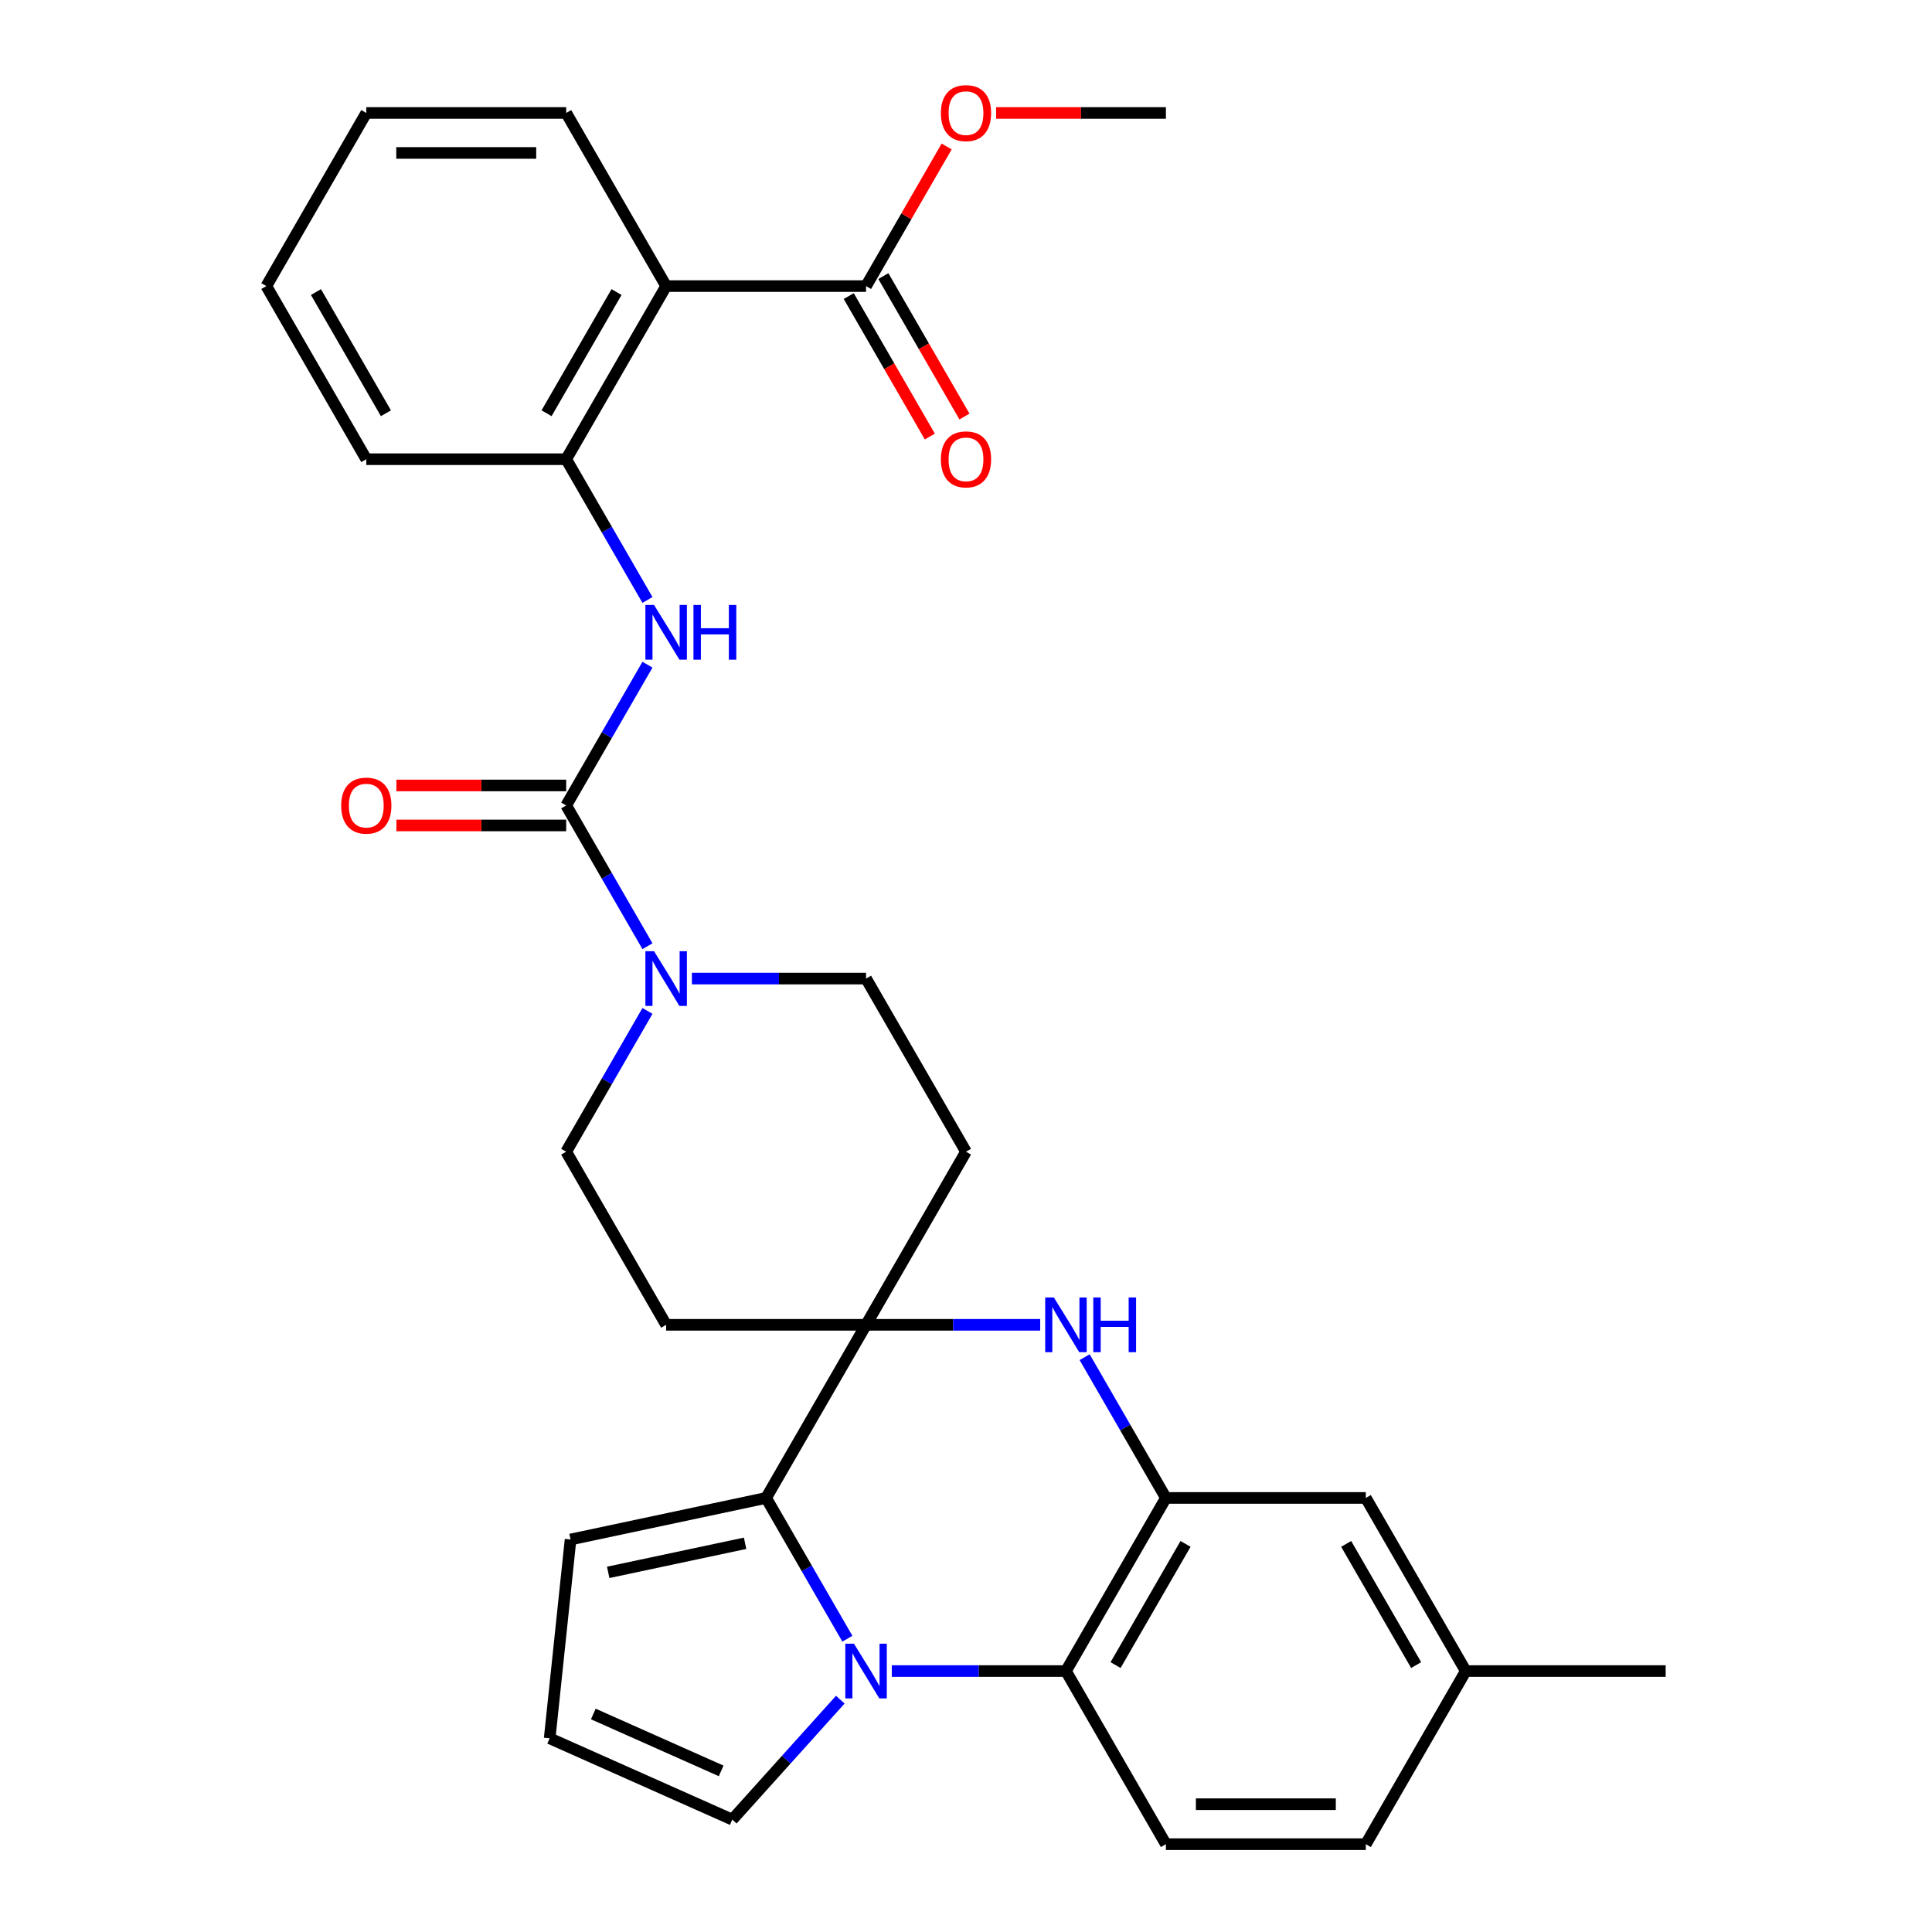 <?xml version='1.0' encoding='iso-8859-1'?>
<svg version='1.1' baseProfile='full'
              xmlns='http://www.w3.org/2000/svg'
                      xmlns:rdkit='http://www.rdkit.org/xml'
                      xmlns:xlink='http://www.w3.org/1999/xlink'
                  xml:space='preserve'
width='1000px' height='1000px' viewBox='0 0 1000 1000'>
<!-- END OF HEADER -->
<rect style='opacity:1.0;fill:#FFFFFF;stroke:none' width='1000' height='1000' x='0' y='0'> </rect>
<path class='bond-1' d='M 438.596,848.191 L 417.563,811.761' style='fill:none;fill-rule:evenodd;stroke:#0000FF;stroke-width:6px;stroke-linecap:butt;stroke-linejoin:miter;stroke-opacity:1' />
<path class='bond-1' d='M 417.563,811.761 L 396.53,775.33' style='fill:none;fill-rule:evenodd;stroke:#000000;stroke-width:6px;stroke-linecap:butt;stroke-linejoin:miter;stroke-opacity:1' />
<path class='bond-4' d='M 461.592,864.938 L 506.663,864.938' style='fill:none;fill-rule:evenodd;stroke:#0000FF;stroke-width:6px;stroke-linecap:butt;stroke-linejoin:miter;stroke-opacity:1' />
<path class='bond-4' d='M 506.663,864.938 L 551.735,864.938' style='fill:none;fill-rule:evenodd;stroke:#000000;stroke-width:6px;stroke-linecap:butt;stroke-linejoin:miter;stroke-opacity:1' />
<path class='bond-13' d='M 434.938,879.739 L 406.984,910.785' style='fill:none;fill-rule:evenodd;stroke:#0000FF;stroke-width:6px;stroke-linecap:butt;stroke-linejoin:miter;stroke-opacity:1' />
<path class='bond-13' d='M 406.984,910.785 L 379.03,941.831' style='fill:none;fill-rule:evenodd;stroke:#000000;stroke-width:6px;stroke-linecap:butt;stroke-linejoin:miter;stroke-opacity:1' />
<path class='bond-0' d='M 448.265,685.723 L 396.53,775.33' style='fill:none;fill-rule:evenodd;stroke:#000000;stroke-width:6px;stroke-linecap:butt;stroke-linejoin:miter;stroke-opacity:1' />
<path class='bond-11' d='M 448.265,685.723 L 500,596.115' style='fill:none;fill-rule:evenodd;stroke:#000000;stroke-width:6px;stroke-linecap:butt;stroke-linejoin:miter;stroke-opacity:1' />
<path class='bond-12' d='M 448.265,685.723 L 344.795,685.723' style='fill:none;fill-rule:evenodd;stroke:#000000;stroke-width:6px;stroke-linecap:butt;stroke-linejoin:miter;stroke-opacity:1' />
<path class='bond-32' d='M 448.265,685.723 L 493.337,685.723' style='fill:none;fill-rule:evenodd;stroke:#000000;stroke-width:6px;stroke-linecap:butt;stroke-linejoin:miter;stroke-opacity:1' />
<path class='bond-32' d='M 493.337,685.723 L 538.408,685.723' style='fill:none;fill-rule:evenodd;stroke:#0000FF;stroke-width:6px;stroke-linecap:butt;stroke-linejoin:miter;stroke-opacity:1' />
<path class='bond-15' d='M 396.53,775.33 L 295.321,796.843' style='fill:none;fill-rule:evenodd;stroke:#000000;stroke-width:6px;stroke-linecap:butt;stroke-linejoin:miter;stroke-opacity:1' />
<path class='bond-15' d='M 385.651,798.799 L 314.805,813.858' style='fill:none;fill-rule:evenodd;stroke:#000000;stroke-width:6px;stroke-linecap:butt;stroke-linejoin:miter;stroke-opacity:1' />
<path class='bond-2' d='M 561.404,702.47 L 582.437,738.9' style='fill:none;fill-rule:evenodd;stroke:#0000FF;stroke-width:6px;stroke-linecap:butt;stroke-linejoin:miter;stroke-opacity:1' />
<path class='bond-2' d='M 582.437,738.9 L 603.47,775.33' style='fill:none;fill-rule:evenodd;stroke:#000000;stroke-width:6px;stroke-linecap:butt;stroke-linejoin:miter;stroke-opacity:1' />
<path class='bond-3' d='M 293.06,416.9 L 314.093,453.331' style='fill:none;fill-rule:evenodd;stroke:#000000;stroke-width:6px;stroke-linecap:butt;stroke-linejoin:miter;stroke-opacity:1' />
<path class='bond-3' d='M 314.093,453.331 L 335.126,489.761' style='fill:none;fill-rule:evenodd;stroke:#0000FF;stroke-width:6px;stroke-linecap:butt;stroke-linejoin:miter;stroke-opacity:1' />
<path class='bond-8' d='M 293.06,416.9 L 314.093,380.47' style='fill:none;fill-rule:evenodd;stroke:#000000;stroke-width:6px;stroke-linecap:butt;stroke-linejoin:miter;stroke-opacity:1' />
<path class='bond-8' d='M 314.093,380.47 L 335.126,344.039' style='fill:none;fill-rule:evenodd;stroke:#0000FF;stroke-width:6px;stroke-linecap:butt;stroke-linejoin:miter;stroke-opacity:1' />
<path class='bond-20' d='M 293.06,406.553 L 249.119,406.553' style='fill:none;fill-rule:evenodd;stroke:#000000;stroke-width:6px;stroke-linecap:butt;stroke-linejoin:miter;stroke-opacity:1' />
<path class='bond-20' d='M 249.119,406.553 L 205.177,406.553' style='fill:none;fill-rule:evenodd;stroke:#FF0000;stroke-width:6px;stroke-linecap:butt;stroke-linejoin:miter;stroke-opacity:1' />
<path class='bond-20' d='M 293.06,427.247 L 249.119,427.247' style='fill:none;fill-rule:evenodd;stroke:#000000;stroke-width:6px;stroke-linecap:butt;stroke-linejoin:miter;stroke-opacity:1' />
<path class='bond-20' d='M 249.119,427.247 L 205.177,427.247' style='fill:none;fill-rule:evenodd;stroke:#FF0000;stroke-width:6px;stroke-linecap:butt;stroke-linejoin:miter;stroke-opacity:1' />
<path class='bond-5' d='M 551.735,864.938 L 603.47,775.33' style='fill:none;fill-rule:evenodd;stroke:#000000;stroke-width:6px;stroke-linecap:butt;stroke-linejoin:miter;stroke-opacity:1' />
<path class='bond-5' d='M 577.417,861.844 L 613.631,799.119' style='fill:none;fill-rule:evenodd;stroke:#000000;stroke-width:6px;stroke-linecap:butt;stroke-linejoin:miter;stroke-opacity:1' />
<path class='bond-14' d='M 551.735,864.938 L 603.47,954.545' style='fill:none;fill-rule:evenodd;stroke:#000000;stroke-width:6px;stroke-linecap:butt;stroke-linejoin:miter;stroke-opacity:1' />
<path class='bond-19' d='M 603.47,775.33 L 706.94,775.33' style='fill:none;fill-rule:evenodd;stroke:#000000;stroke-width:6px;stroke-linecap:butt;stroke-linejoin:miter;stroke-opacity:1' />
<path class='bond-6' d='M 335.126,523.255 L 314.093,559.685' style='fill:none;fill-rule:evenodd;stroke:#0000FF;stroke-width:6px;stroke-linecap:butt;stroke-linejoin:miter;stroke-opacity:1' />
<path class='bond-6' d='M 314.093,559.685 L 293.06,596.115' style='fill:none;fill-rule:evenodd;stroke:#000000;stroke-width:6px;stroke-linecap:butt;stroke-linejoin:miter;stroke-opacity:1' />
<path class='bond-34' d='M 358.122,506.508 L 403.194,506.508' style='fill:none;fill-rule:evenodd;stroke:#0000FF;stroke-width:6px;stroke-linecap:butt;stroke-linejoin:miter;stroke-opacity:1' />
<path class='bond-34' d='M 403.194,506.508 L 448.265,506.508' style='fill:none;fill-rule:evenodd;stroke:#000000;stroke-width:6px;stroke-linecap:butt;stroke-linejoin:miter;stroke-opacity:1' />
<path class='bond-7' d='M 344.795,148.078 L 293.06,237.685' style='fill:none;fill-rule:evenodd;stroke:#000000;stroke-width:6px;stroke-linecap:butt;stroke-linejoin:miter;stroke-opacity:1' />
<path class='bond-7' d='M 319.113,151.172 L 282.899,213.897' style='fill:none;fill-rule:evenodd;stroke:#000000;stroke-width:6px;stroke-linecap:butt;stroke-linejoin:miter;stroke-opacity:1' />
<path class='bond-10' d='M 344.795,148.078 L 448.265,148.078' style='fill:none;fill-rule:evenodd;stroke:#000000;stroke-width:6px;stroke-linecap:butt;stroke-linejoin:miter;stroke-opacity:1' />
<path class='bond-25' d='M 344.795,148.078 L 293.06,58.47' style='fill:none;fill-rule:evenodd;stroke:#000000;stroke-width:6px;stroke-linecap:butt;stroke-linejoin:miter;stroke-opacity:1' />
<path class='bond-9' d='M 335.126,310.546 L 314.093,274.116' style='fill:none;fill-rule:evenodd;stroke:#0000FF;stroke-width:6px;stroke-linecap:butt;stroke-linejoin:miter;stroke-opacity:1' />
<path class='bond-9' d='M 314.093,274.116 L 293.06,237.685' style='fill:none;fill-rule:evenodd;stroke:#000000;stroke-width:6px;stroke-linecap:butt;stroke-linejoin:miter;stroke-opacity:1' />
<path class='bond-26' d='M 293.06,237.685 L 189.59,237.685' style='fill:none;fill-rule:evenodd;stroke:#000000;stroke-width:6px;stroke-linecap:butt;stroke-linejoin:miter;stroke-opacity:1' />
<path class='bond-21' d='M 439.304,153.251 L 460.291,189.602' style='fill:none;fill-rule:evenodd;stroke:#000000;stroke-width:6px;stroke-linecap:butt;stroke-linejoin:miter;stroke-opacity:1' />
<path class='bond-21' d='M 460.291,189.602 L 481.278,225.952' style='fill:none;fill-rule:evenodd;stroke:#FF0000;stroke-width:6px;stroke-linecap:butt;stroke-linejoin:miter;stroke-opacity:1' />
<path class='bond-21' d='M 457.226,142.904 L 478.213,179.255' style='fill:none;fill-rule:evenodd;stroke:#000000;stroke-width:6px;stroke-linecap:butt;stroke-linejoin:miter;stroke-opacity:1' />
<path class='bond-21' d='M 478.213,179.255 L 499.2,215.605' style='fill:none;fill-rule:evenodd;stroke:#FF0000;stroke-width:6px;stroke-linecap:butt;stroke-linejoin:miter;stroke-opacity:1' />
<path class='bond-24' d='M 448.265,148.078 L 469.125,111.947' style='fill:none;fill-rule:evenodd;stroke:#000000;stroke-width:6px;stroke-linecap:butt;stroke-linejoin:miter;stroke-opacity:1' />
<path class='bond-24' d='M 469.125,111.947 L 489.985,75.817' style='fill:none;fill-rule:evenodd;stroke:#FF0000;stroke-width:6px;stroke-linecap:butt;stroke-linejoin:miter;stroke-opacity:1' />
<path class='bond-18' d='M 500,596.115 L 448.265,506.508' style='fill:none;fill-rule:evenodd;stroke:#000000;stroke-width:6px;stroke-linecap:butt;stroke-linejoin:miter;stroke-opacity:1' />
<path class='bond-17' d='M 344.795,685.723 L 293.06,596.115' style='fill:none;fill-rule:evenodd;stroke:#000000;stroke-width:6px;stroke-linecap:butt;stroke-linejoin:miter;stroke-opacity:1' />
<path class='bond-16' d='M 379.03,941.831 L 284.506,899.746' style='fill:none;fill-rule:evenodd;stroke:#000000;stroke-width:6px;stroke-linecap:butt;stroke-linejoin:miter;stroke-opacity:1' />
<path class='bond-16' d='M 373.269,916.613 L 307.101,887.154' style='fill:none;fill-rule:evenodd;stroke:#000000;stroke-width:6px;stroke-linecap:butt;stroke-linejoin:miter;stroke-opacity:1' />
<path class='bond-22' d='M 603.47,954.545 L 706.94,954.545' style='fill:none;fill-rule:evenodd;stroke:#000000;stroke-width:6px;stroke-linecap:butt;stroke-linejoin:miter;stroke-opacity:1' />
<path class='bond-22' d='M 618.99,933.851 L 691.419,933.851' style='fill:none;fill-rule:evenodd;stroke:#000000;stroke-width:6px;stroke-linecap:butt;stroke-linejoin:miter;stroke-opacity:1' />
<path class='bond-31' d='M 295.321,796.843 L 284.506,899.746' style='fill:none;fill-rule:evenodd;stroke:#000000;stroke-width:6px;stroke-linecap:butt;stroke-linejoin:miter;stroke-opacity:1' />
<path class='bond-33' d='M 706.94,775.33 L 758.675,864.938' style='fill:none;fill-rule:evenodd;stroke:#000000;stroke-width:6px;stroke-linecap:butt;stroke-linejoin:miter;stroke-opacity:1' />
<path class='bond-33' d='M 696.778,799.119 L 732.993,861.844' style='fill:none;fill-rule:evenodd;stroke:#000000;stroke-width:6px;stroke-linecap:butt;stroke-linejoin:miter;stroke-opacity:1' />
<path class='bond-23' d='M 706.94,954.545 L 758.675,864.938' style='fill:none;fill-rule:evenodd;stroke:#000000;stroke-width:6px;stroke-linecap:butt;stroke-linejoin:miter;stroke-opacity:1' />
<path class='bond-27' d='M 758.675,864.938 L 862.145,864.938' style='fill:none;fill-rule:evenodd;stroke:#000000;stroke-width:6px;stroke-linecap:butt;stroke-linejoin:miter;stroke-opacity:1' />
<path class='bond-28' d='M 515.587,58.47 L 559.528,58.47' style='fill:none;fill-rule:evenodd;stroke:#FF0000;stroke-width:6px;stroke-linecap:butt;stroke-linejoin:miter;stroke-opacity:1' />
<path class='bond-28' d='M 559.528,58.47 L 603.47,58.47' style='fill:none;fill-rule:evenodd;stroke:#000000;stroke-width:6px;stroke-linecap:butt;stroke-linejoin:miter;stroke-opacity:1' />
<path class='bond-35' d='M 293.06,58.47 L 189.59,58.47' style='fill:none;fill-rule:evenodd;stroke:#000000;stroke-width:6px;stroke-linecap:butt;stroke-linejoin:miter;stroke-opacity:1' />
<path class='bond-35' d='M 277.54,79.164 L 205.111,79.164' style='fill:none;fill-rule:evenodd;stroke:#000000;stroke-width:6px;stroke-linecap:butt;stroke-linejoin:miter;stroke-opacity:1' />
<path class='bond-30' d='M 189.59,237.685 L 137.855,148.078' style='fill:none;fill-rule:evenodd;stroke:#000000;stroke-width:6px;stroke-linecap:butt;stroke-linejoin:miter;stroke-opacity:1' />
<path class='bond-30' d='M 199.752,213.897 L 163.537,151.172' style='fill:none;fill-rule:evenodd;stroke:#000000;stroke-width:6px;stroke-linecap:butt;stroke-linejoin:miter;stroke-opacity:1' />
<path class='bond-29' d='M 189.59,58.47 L 137.855,148.078' style='fill:none;fill-rule:evenodd;stroke:#000000;stroke-width:6px;stroke-linecap:butt;stroke-linejoin:miter;stroke-opacity:1' />
<path  class='atom-0' d='M 442.005 850.778
L 451.285 865.778
Q 452.205 867.258, 453.685 869.938
Q 455.165 872.618, 455.245 872.778
L 455.245 850.778
L 459.005 850.778
L 459.005 879.098
L 455.125 879.098
L 445.165 862.698
Q 444.005 860.778, 442.765 858.578
Q 441.565 856.378, 441.205 855.698
L 441.205 879.098
L 437.525 879.098
L 437.525 850.778
L 442.005 850.778
' fill='#0000FF'/>
<path  class='atom-3' d='M 545.475 671.563
L 554.755 686.563
Q 555.675 688.043, 557.155 690.723
Q 558.635 693.403, 558.715 693.563
L 558.715 671.563
L 562.475 671.563
L 562.475 699.883
L 558.595 699.883
L 548.635 683.483
Q 547.475 681.563, 546.235 679.363
Q 545.035 677.163, 544.675 676.483
L 544.675 699.883
L 540.995 699.883
L 540.995 671.563
L 545.475 671.563
' fill='#0000FF'/>
<path  class='atom-3' d='M 565.875 671.563
L 569.715 671.563
L 569.715 683.603
L 584.195 683.603
L 584.195 671.563
L 588.035 671.563
L 588.035 699.883
L 584.195 699.883
L 584.195 686.803
L 569.715 686.803
L 569.715 699.883
L 565.875 699.883
L 565.875 671.563
' fill='#0000FF'/>
<path  class='atom-7' d='M 338.535 492.348
L 347.815 507.348
Q 348.735 508.828, 350.215 511.508
Q 351.695 514.188, 351.775 514.348
L 351.775 492.348
L 355.535 492.348
L 355.535 520.668
L 351.655 520.668
L 341.695 504.268
Q 340.535 502.348, 339.295 500.148
Q 338.095 497.948, 337.735 497.268
L 337.735 520.668
L 334.055 520.668
L 334.055 492.348
L 338.535 492.348
' fill='#0000FF'/>
<path  class='atom-9' d='M 338.535 313.133
L 347.815 328.133
Q 348.735 329.613, 350.215 332.293
Q 351.695 334.973, 351.775 335.133
L 351.775 313.133
L 355.535 313.133
L 355.535 341.453
L 351.655 341.453
L 341.695 325.053
Q 340.535 323.133, 339.295 320.933
Q 338.095 318.733, 337.735 318.053
L 337.735 341.453
L 334.055 341.453
L 334.055 313.133
L 338.535 313.133
' fill='#0000FF'/>
<path  class='atom-9' d='M 358.935 313.133
L 362.775 313.133
L 362.775 325.173
L 377.255 325.173
L 377.255 313.133
L 381.095 313.133
L 381.095 341.453
L 377.255 341.453
L 377.255 328.373
L 362.775 328.373
L 362.775 341.453
L 358.935 341.453
L 358.935 313.133
' fill='#0000FF'/>
<path  class='atom-21' d='M 176.59 416.98
Q 176.59 410.18, 179.95 406.38
Q 183.31 402.58, 189.59 402.58
Q 195.87 402.58, 199.23 406.38
Q 202.59 410.18, 202.59 416.98
Q 202.59 423.86, 199.19 427.78
Q 195.79 431.66, 189.59 431.66
Q 183.35 431.66, 179.95 427.78
Q 176.59 423.9, 176.59 416.98
M 189.59 428.46
Q 193.91 428.46, 196.23 425.58
Q 198.59 422.66, 198.59 416.98
Q 198.59 411.42, 196.23 408.62
Q 193.91 405.78, 189.59 405.78
Q 185.27 405.78, 182.91 408.58
Q 180.59 411.38, 180.59 416.98
Q 180.59 422.7, 182.91 425.58
Q 185.27 428.46, 189.59 428.46
' fill='#FF0000'/>
<path  class='atom-22' d='M 487 237.765
Q 487 230.965, 490.36 227.165
Q 493.72 223.365, 500 223.365
Q 506.28 223.365, 509.64 227.165
Q 513 230.965, 513 237.765
Q 513 244.645, 509.6 248.565
Q 506.2 252.445, 500 252.445
Q 493.76 252.445, 490.36 248.565
Q 487 244.685, 487 237.765
M 500 249.245
Q 504.32 249.245, 506.64 246.365
Q 509 243.445, 509 237.765
Q 509 232.205, 506.64 229.405
Q 504.32 226.565, 500 226.565
Q 495.68 226.565, 493.32 229.365
Q 491 232.165, 491 237.765
Q 491 243.485, 493.32 246.365
Q 495.68 249.245, 500 249.245
' fill='#FF0000'/>
<path  class='atom-25' d='M 487 58.55
Q 487 51.75, 490.36 47.95
Q 493.72 44.15, 500 44.15
Q 506.28 44.15, 509.64 47.95
Q 513 51.75, 513 58.55
Q 513 65.43, 509.6 69.35
Q 506.2 73.23, 500 73.23
Q 493.76 73.23, 490.36 69.35
Q 487 65.47, 487 58.55
M 500 70.03
Q 504.32 70.03, 506.64 67.15
Q 509 64.23, 509 58.55
Q 509 52.99, 506.64 50.19
Q 504.32 47.35, 500 47.35
Q 495.68 47.35, 493.32 50.15
Q 491 52.95, 491 58.55
Q 491 64.27, 493.32 67.15
Q 495.68 70.03, 500 70.03
' fill='#FF0000'/>
</svg>
